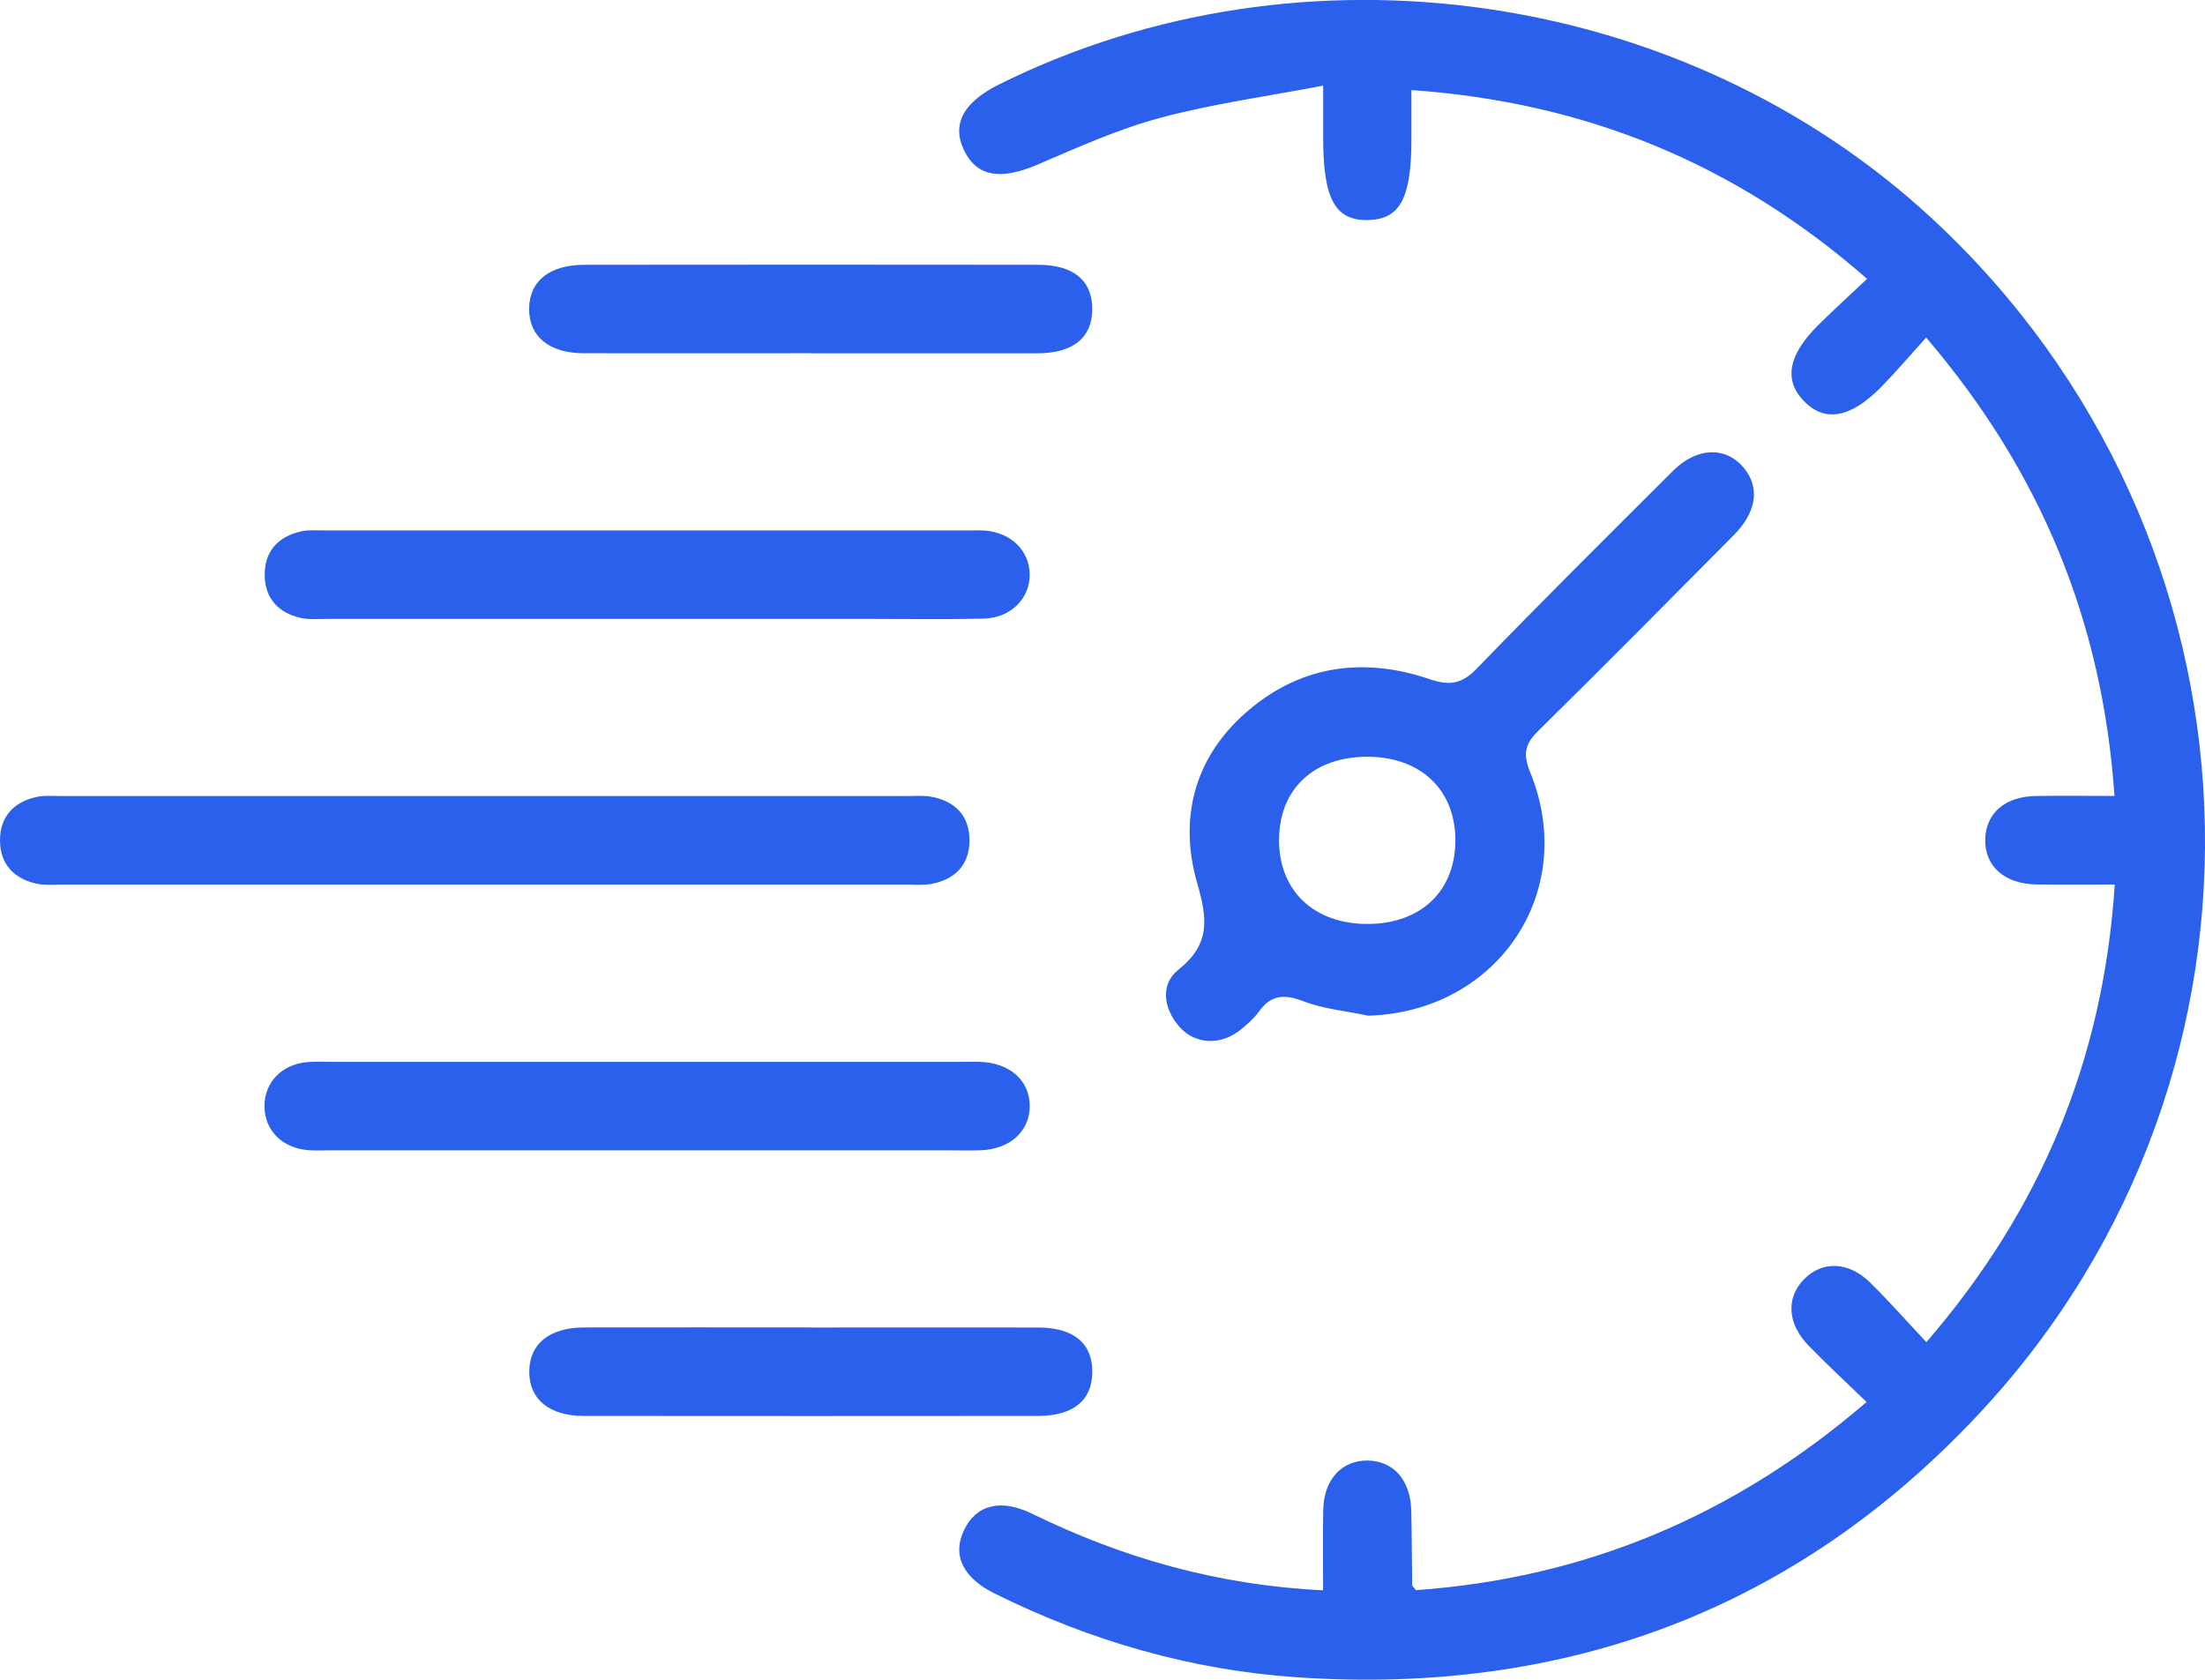 <?xml version="1.0" encoding="UTF-8"?> <svg xmlns="http://www.w3.org/2000/svg" width="63" height="48" viewBox="0 0 63 48" fill="none"><g clip-path="url(#clip0_44_39)"><path d="M37.803 45.447C37.803 44.609 37.79 43.873 37.807 43.138C37.826 42.274 38.335 41.727 39.078 41.735C39.817 41.746 40.301 42.295 40.322 43.168C40.338 43.878 40.339 44.59 40.349 45.3C40.349 45.321 40.378 45.342 40.454 45.439C45.271 45.097 49.535 43.328 53.331 40.062C52.746 39.495 52.19 38.984 51.666 38.443C51.062 37.818 51.029 37.078 51.546 36.552C52.066 36.024 52.813 36.043 53.43 36.647C53.97 37.177 54.471 37.748 55.039 38.352C58.324 34.547 60.096 30.268 60.422 25.275C59.633 25.275 58.905 25.284 58.179 25.273C57.268 25.258 56.7 24.747 56.721 23.978C56.74 23.236 57.287 22.761 58.162 22.746C58.89 22.733 59.618 22.744 60.414 22.744C60.071 17.753 58.303 13.472 55.033 9.646C54.572 10.155 54.181 10.615 53.76 11.046C52.878 11.949 52.138 12.078 51.54 11.461C50.959 10.861 51.09 10.144 51.95 9.289C52.38 8.864 52.828 8.456 53.345 7.968C49.574 4.665 45.292 2.922 40.326 2.574V3.979C40.326 5.665 40 6.271 39.084 6.288C38.144 6.305 37.805 5.684 37.805 3.941V2.447C36.195 2.755 34.65 2.964 33.154 3.366C31.946 3.689 30.789 4.213 29.634 4.708C28.592 5.153 27.906 5.052 27.542 4.291C27.186 3.548 27.525 2.918 28.556 2.407C37.214 -1.893 48.099 -0.328 55.193 6.237C65.008 15.321 65.683 30.587 56.571 40.368C51.332 45.993 44.743 48.446 37.079 47.93C34.03 47.725 31.151 46.889 28.417 45.534C27.515 45.088 27.199 44.44 27.542 43.725C27.889 42.999 28.588 42.815 29.486 43.254C32.085 44.524 34.808 45.3 37.805 45.443L37.803 45.447Z" fill="#2B60ED"></path><path d="M39.078 29.02C38.467 28.891 37.828 28.834 37.251 28.614C36.708 28.407 36.323 28.413 35.969 28.906C35.818 29.115 35.612 29.294 35.406 29.455C34.856 29.88 34.137 29.837 33.699 29.343C33.234 28.815 33.15 28.122 33.665 27.712C34.589 26.977 34.501 26.258 34.204 25.229C33.682 23.416 34.107 21.696 35.551 20.403C37.087 19.025 38.916 18.751 40.843 19.406C41.424 19.602 41.765 19.547 42.196 19.102C44.042 17.194 45.927 15.323 47.806 13.449C48.501 12.758 49.345 12.754 49.852 13.405C50.285 13.961 50.18 14.643 49.532 15.296C47.68 17.162 45.833 19.032 43.96 20.874C43.572 21.255 43.503 21.536 43.722 22.074C45.113 25.491 42.777 28.925 39.075 29.024L39.078 29.02ZM39.082 26.402C40.616 26.395 41.599 25.442 41.582 23.976C41.565 22.556 40.584 21.633 39.084 21.624C37.535 21.618 36.546 22.546 36.544 24.01C36.544 25.459 37.55 26.408 39.082 26.402Z" fill="#2B60ED"></path><path d="M13.851 22.748C17.868 22.748 21.887 22.748 25.904 22.748C26.14 22.748 26.382 22.724 26.612 22.767C27.291 22.893 27.7 23.314 27.7 24.013C27.7 24.713 27.287 25.131 26.61 25.258C26.38 25.3 26.138 25.277 25.902 25.277C17.866 25.277 9.832 25.277 1.795 25.277C1.532 25.277 1.261 25.304 1.01 25.243C0.381 25.093 0 24.677 0 24.011C0 23.346 0.381 22.929 1.014 22.779C1.265 22.72 1.536 22.748 1.799 22.748C5.816 22.748 9.836 22.748 13.853 22.748H13.851Z" fill="#2B60ED"></path><path d="M18.43 17.686C15.387 17.686 12.346 17.686 9.303 17.686C9.068 17.686 8.824 17.709 8.599 17.658C7.963 17.517 7.574 17.109 7.563 16.448C7.553 15.748 7.95 15.323 8.624 15.18C8.826 15.138 9.043 15.157 9.251 15.157C15.415 15.157 21.576 15.157 27.74 15.157C27.87 15.157 28.003 15.152 28.133 15.161C28.876 15.214 29.404 15.723 29.419 16.395C29.436 17.094 28.887 17.658 28.106 17.677C27.058 17.703 26.008 17.686 24.96 17.686C22.784 17.686 20.606 17.686 18.43 17.686Z" fill="#2B60ED"></path><path d="M18.417 32.871C15.427 32.871 12.439 32.871 9.449 32.871C9.238 32.871 9.028 32.882 8.819 32.867C8.068 32.812 7.563 32.307 7.557 31.618C7.55 30.927 8.053 30.407 8.796 30.348C9.032 30.329 9.268 30.342 9.503 30.342C15.482 30.342 21.462 30.342 27.441 30.342C27.624 30.342 27.809 30.338 27.992 30.342C28.844 30.367 29.415 30.868 29.421 31.593C29.429 32.32 28.859 32.842 28.015 32.869C27.702 32.88 27.386 32.871 27.07 32.871C24.185 32.871 21.3 32.871 18.415 32.871H18.417Z" fill="#2B60ED"></path><path d="M23.196 10.094C21.02 10.094 18.845 10.098 16.671 10.094C15.686 10.092 15.109 9.608 15.118 8.818C15.126 8.031 15.699 7.567 16.696 7.567C21.02 7.562 25.345 7.562 29.669 7.567C30.677 7.567 31.214 8.023 31.208 8.843C31.201 9.652 30.66 10.092 29.644 10.096C27.495 10.1 25.345 10.096 23.196 10.096V10.094Z" fill="#2B60ED"></path><path d="M23.217 37.934C25.366 37.934 27.516 37.929 29.665 37.934C30.677 37.936 31.214 38.386 31.209 39.204C31.205 40.015 30.666 40.461 29.652 40.461C25.328 40.465 21.003 40.465 16.679 40.461C15.692 40.461 15.115 39.979 15.122 39.189C15.126 38.401 15.698 37.934 16.694 37.932C18.869 37.927 21.045 37.932 23.219 37.932L23.217 37.934Z" fill="#2B60ED"></path></g><defs><clipPath id="clip0_44_39"><rect width="63" height="48" fill="white"></rect></clipPath></defs></svg> 